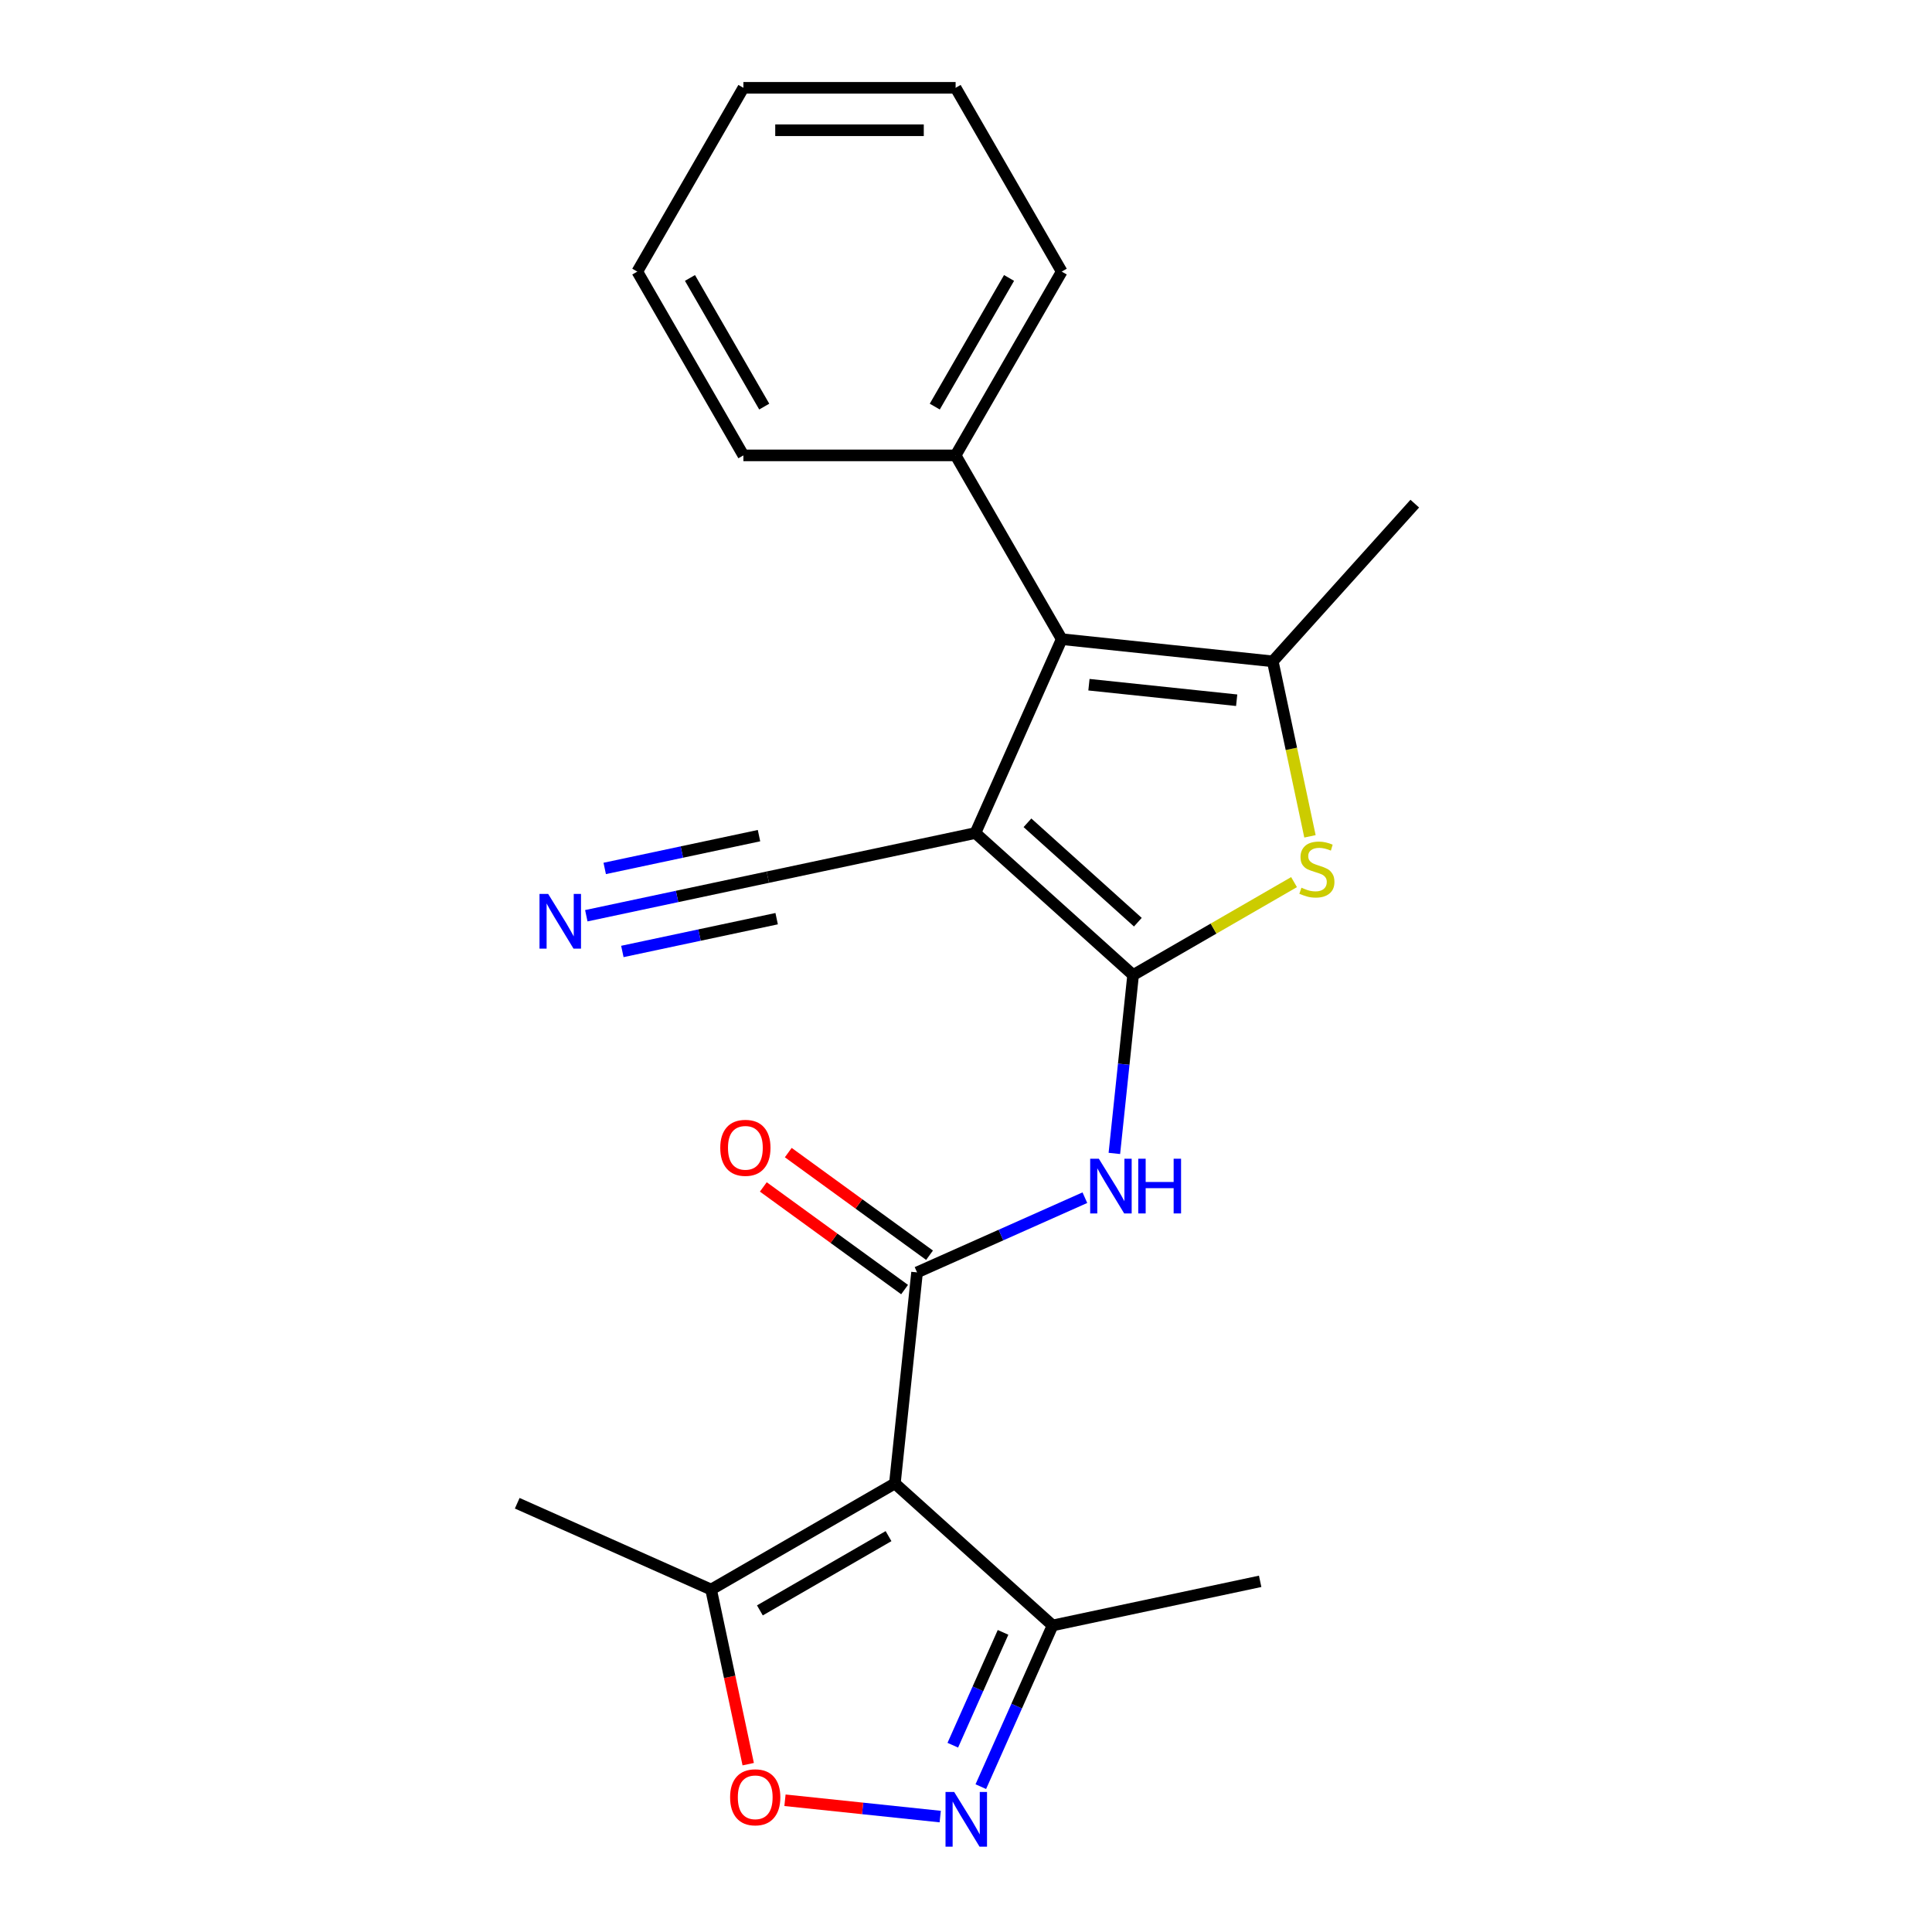 <?xml version='1.0' encoding='iso-8859-1'?>
<svg version='1.1' baseProfile='full'
              xmlns='http://www.w3.org/2000/svg'
                      xmlns:rdkit='http://www.rdkit.org/xml'
                      xmlns:xlink='http://www.w3.org/1999/xlink'
                  xml:space='preserve'
width='1000px' height='1000px' viewBox='0 0 1000 1000'>
<!-- END OF HEADER -->
<rect style='opacity:1.0;fill:#FFFFFF;stroke:none' width='1000' height='1000' x='0' y='0'> </rect>
<path class='bond-0' d='M 586.496,504.675 L 504.868,431.177' style='fill:none;fill-rule:evenodd;stroke:#000000;stroke-width:6px;stroke-linecap:butt;stroke-linejoin:miter;stroke-opacity:1' />
<path class='bond-0' d='M 588.952,477.325 L 531.812,425.876' style='fill:none;fill-rule:evenodd;stroke:#000000;stroke-width:6px;stroke-linecap:butt;stroke-linejoin:miter;stroke-opacity:1' />
<path class='bond-4' d='M 586.496,504.675 L 628.146,480.629' style='fill:none;fill-rule:evenodd;stroke:#000000;stroke-width:6px;stroke-linecap:butt;stroke-linejoin:miter;stroke-opacity:1' />
<path class='bond-4' d='M 628.146,480.629 L 669.796,456.582' style='fill:none;fill-rule:evenodd;stroke:#CCCC00;stroke-width:6px;stroke-linecap:butt;stroke-linejoin:miter;stroke-opacity:1' />
<path class='bond-6' d='M 586.496,504.675 L 581.644,550.842' style='fill:none;fill-rule:evenodd;stroke:#000000;stroke-width:6px;stroke-linecap:butt;stroke-linejoin:miter;stroke-opacity:1' />
<path class='bond-6' d='M 581.644,550.842 L 576.792,597.009' style='fill:none;fill-rule:evenodd;stroke:#0000FF;stroke-width:6px;stroke-linecap:butt;stroke-linejoin:miter;stroke-opacity:1' />
<path class='bond-3' d='M 504.868,431.177 L 549.545,330.831' style='fill:none;fill-rule:evenodd;stroke:#000000;stroke-width:6px;stroke-linecap:butt;stroke-linejoin:miter;stroke-opacity:1' />
<path class='bond-11' d='M 504.868,431.177 L 397.427,454.014' style='fill:none;fill-rule:evenodd;stroke:#000000;stroke-width:6px;stroke-linecap:butt;stroke-linejoin:miter;stroke-opacity:1' />
<path class='bond-1' d='M 463.188,767.832 L 474.669,658.592' style='fill:none;fill-rule:evenodd;stroke:#000000;stroke-width:6px;stroke-linecap:butt;stroke-linejoin:miter;stroke-opacity:1' />
<path class='bond-9' d='M 463.188,767.832 L 368.062,822.752' style='fill:none;fill-rule:evenodd;stroke:#000000;stroke-width:6px;stroke-linecap:butt;stroke-linejoin:miter;stroke-opacity:1' />
<path class='bond-9' d='M 459.903,795.095 L 393.315,833.539' style='fill:none;fill-rule:evenodd;stroke:#000000;stroke-width:6px;stroke-linecap:butt;stroke-linejoin:miter;stroke-opacity:1' />
<path class='bond-10' d='M 463.188,767.832 L 544.816,841.33' style='fill:none;fill-rule:evenodd;stroke:#000000;stroke-width:6px;stroke-linecap:butt;stroke-linejoin:miter;stroke-opacity:1' />
<path class='bond-2' d='M 474.669,658.592 L 518.099,639.256' style='fill:none;fill-rule:evenodd;stroke:#000000;stroke-width:6px;stroke-linecap:butt;stroke-linejoin:miter;stroke-opacity:1' />
<path class='bond-2' d='M 518.099,639.256 L 561.529,619.919' style='fill:none;fill-rule:evenodd;stroke:#0000FF;stroke-width:6px;stroke-linecap:butt;stroke-linejoin:miter;stroke-opacity:1' />
<path class='bond-13' d='M 481.126,649.705 L 444.567,623.144' style='fill:none;fill-rule:evenodd;stroke:#000000;stroke-width:6px;stroke-linecap:butt;stroke-linejoin:miter;stroke-opacity:1' />
<path class='bond-13' d='M 444.567,623.144 L 408.008,596.582' style='fill:none;fill-rule:evenodd;stroke:#FF0000;stroke-width:6px;stroke-linecap:butt;stroke-linejoin:miter;stroke-opacity:1' />
<path class='bond-13' d='M 468.213,667.478 L 431.654,640.916' style='fill:none;fill-rule:evenodd;stroke:#000000;stroke-width:6px;stroke-linecap:butt;stroke-linejoin:miter;stroke-opacity:1' />
<path class='bond-13' d='M 431.654,640.916 L 395.095,614.355' style='fill:none;fill-rule:evenodd;stroke:#FF0000;stroke-width:6px;stroke-linecap:butt;stroke-linejoin:miter;stroke-opacity:1' />
<path class='bond-14' d='M 549.545,330.831 L 494.624,235.706' style='fill:none;fill-rule:evenodd;stroke:#000000;stroke-width:6px;stroke-linecap:butt;stroke-linejoin:miter;stroke-opacity:1' />
<path class='bond-23' d='M 549.545,330.831 L 658.785,342.313' style='fill:none;fill-rule:evenodd;stroke:#000000;stroke-width:6px;stroke-linecap:butt;stroke-linejoin:miter;stroke-opacity:1' />
<path class='bond-23' d='M 563.634,354.402 L 640.102,362.439' style='fill:none;fill-rule:evenodd;stroke:#000000;stroke-width:6px;stroke-linecap:butt;stroke-linejoin:miter;stroke-opacity:1' />
<path class='bond-5' d='M 678.037,432.888 L 668.411,387.601' style='fill:none;fill-rule:evenodd;stroke:#CCCC00;stroke-width:6px;stroke-linecap:butt;stroke-linejoin:miter;stroke-opacity:1' />
<path class='bond-5' d='M 668.411,387.601 L 658.785,342.313' style='fill:none;fill-rule:evenodd;stroke:#000000;stroke-width:6px;stroke-linecap:butt;stroke-linejoin:miter;stroke-opacity:1' />
<path class='bond-15' d='M 658.785,342.313 L 732.283,260.685' style='fill:none;fill-rule:evenodd;stroke:#000000;stroke-width:6px;stroke-linecap:butt;stroke-linejoin:miter;stroke-opacity:1' />
<path class='bond-7' d='M 507.667,924.769 L 526.241,883.05' style='fill:none;fill-rule:evenodd;stroke:#0000FF;stroke-width:6px;stroke-linecap:butt;stroke-linejoin:miter;stroke-opacity:1' />
<path class='bond-7' d='M 526.241,883.05 L 544.816,841.33' style='fill:none;fill-rule:evenodd;stroke:#000000;stroke-width:6px;stroke-linecap:butt;stroke-linejoin:miter;stroke-opacity:1' />
<path class='bond-7' d='M 493.17,903.318 L 506.172,874.114' style='fill:none;fill-rule:evenodd;stroke:#0000FF;stroke-width:6px;stroke-linecap:butt;stroke-linejoin:miter;stroke-opacity:1' />
<path class='bond-7' d='M 506.172,874.114 L 519.175,844.911' style='fill:none;fill-rule:evenodd;stroke:#000000;stroke-width:6px;stroke-linecap:butt;stroke-linejoin:miter;stroke-opacity:1' />
<path class='bond-24' d='M 486.653,940.258 L 446.48,936.035' style='fill:none;fill-rule:evenodd;stroke:#0000FF;stroke-width:6px;stroke-linecap:butt;stroke-linejoin:miter;stroke-opacity:1' />
<path class='bond-24' d='M 446.48,936.035 L 406.307,931.813' style='fill:none;fill-rule:evenodd;stroke:#FF0000;stroke-width:6px;stroke-linecap:butt;stroke-linejoin:miter;stroke-opacity:1' />
<path class='bond-8' d='M 387.272,913.128 L 377.667,867.94' style='fill:none;fill-rule:evenodd;stroke:#FF0000;stroke-width:6px;stroke-linecap:butt;stroke-linejoin:miter;stroke-opacity:1' />
<path class='bond-8' d='M 377.667,867.94 L 368.062,822.752' style='fill:none;fill-rule:evenodd;stroke:#000000;stroke-width:6px;stroke-linecap:butt;stroke-linejoin:miter;stroke-opacity:1' />
<path class='bond-16' d='M 368.062,822.752 L 267.717,778.076' style='fill:none;fill-rule:evenodd;stroke:#000000;stroke-width:6px;stroke-linecap:butt;stroke-linejoin:miter;stroke-opacity:1' />
<path class='bond-17' d='M 544.816,841.33 L 652.257,818.493' style='fill:none;fill-rule:evenodd;stroke:#000000;stroke-width:6px;stroke-linecap:butt;stroke-linejoin:miter;stroke-opacity:1' />
<path class='bond-12' d='M 397.427,454.014 L 350.449,464' style='fill:none;fill-rule:evenodd;stroke:#000000;stroke-width:6px;stroke-linecap:butt;stroke-linejoin:miter;stroke-opacity:1' />
<path class='bond-12' d='M 350.449,464 L 303.472,473.985' style='fill:none;fill-rule:evenodd;stroke:#0000FF;stroke-width:6px;stroke-linecap:butt;stroke-linejoin:miter;stroke-opacity:1' />
<path class='bond-12' d='M 392.859,432.526 L 352.928,441.013' style='fill:none;fill-rule:evenodd;stroke:#000000;stroke-width:6px;stroke-linecap:butt;stroke-linejoin:miter;stroke-opacity:1' />
<path class='bond-12' d='M 352.928,441.013 L 312.997,449.501' style='fill:none;fill-rule:evenodd;stroke:#0000FF;stroke-width:6px;stroke-linecap:butt;stroke-linejoin:miter;stroke-opacity:1' />
<path class='bond-12' d='M 401.994,475.502 L 362.063,483.99' style='fill:none;fill-rule:evenodd;stroke:#000000;stroke-width:6px;stroke-linecap:butt;stroke-linejoin:miter;stroke-opacity:1' />
<path class='bond-12' d='M 362.063,483.99 L 322.132,492.478' style='fill:none;fill-rule:evenodd;stroke:#0000FF;stroke-width:6px;stroke-linecap:butt;stroke-linejoin:miter;stroke-opacity:1' />
<path class='bond-18' d='M 494.624,235.706 L 549.545,140.58' style='fill:none;fill-rule:evenodd;stroke:#000000;stroke-width:6px;stroke-linecap:butt;stroke-linejoin:miter;stroke-opacity:1' />
<path class='bond-18' d='M 483.837,210.453 L 522.282,143.865' style='fill:none;fill-rule:evenodd;stroke:#000000;stroke-width:6px;stroke-linecap:butt;stroke-linejoin:miter;stroke-opacity:1' />
<path class='bond-19' d='M 494.624,235.706 L 384.782,235.706' style='fill:none;fill-rule:evenodd;stroke:#000000;stroke-width:6px;stroke-linecap:butt;stroke-linejoin:miter;stroke-opacity:1' />
<path class='bond-20' d='M 549.545,140.58 L 494.624,45.455' style='fill:none;fill-rule:evenodd;stroke:#000000;stroke-width:6px;stroke-linecap:butt;stroke-linejoin:miter;stroke-opacity:1' />
<path class='bond-21' d='M 384.782,235.706 L 329.862,140.58' style='fill:none;fill-rule:evenodd;stroke:#000000;stroke-width:6px;stroke-linecap:butt;stroke-linejoin:miter;stroke-opacity:1' />
<path class='bond-21' d='M 395.569,210.453 L 357.125,143.865' style='fill:none;fill-rule:evenodd;stroke:#000000;stroke-width:6px;stroke-linecap:butt;stroke-linejoin:miter;stroke-opacity:1' />
<path class='bond-22' d='M 494.624,45.455 L 384.782,45.455' style='fill:none;fill-rule:evenodd;stroke:#000000;stroke-width:6px;stroke-linecap:butt;stroke-linejoin:miter;stroke-opacity:1' />
<path class='bond-22' d='M 478.148,67.423 L 401.259,67.423' style='fill:none;fill-rule:evenodd;stroke:#000000;stroke-width:6px;stroke-linecap:butt;stroke-linejoin:miter;stroke-opacity:1' />
<path class='bond-25' d='M 329.862,140.58 L 384.782,45.455' style='fill:none;fill-rule:evenodd;stroke:#000000;stroke-width:6px;stroke-linecap:butt;stroke-linejoin:miter;stroke-opacity:1' />
<path  class='atom-5' d='M 673.622 459.474
Q 673.942 459.594, 675.262 460.154
Q 676.582 460.714, 678.022 461.074
Q 679.502 461.394, 680.942 461.394
Q 683.622 461.394, 685.182 460.114
Q 686.742 458.794, 686.742 456.514
Q 686.742 454.954, 685.942 453.994
Q 685.182 453.034, 683.982 452.514
Q 682.782 451.994, 680.782 451.394
Q 678.262 450.634, 676.742 449.914
Q 675.262 449.194, 674.182 447.674
Q 673.142 446.154, 673.142 443.594
Q 673.142 440.034, 675.542 437.834
Q 677.982 435.634, 682.782 435.634
Q 686.062 435.634, 689.782 437.194
L 688.862 440.274
Q 685.462 438.874, 682.902 438.874
Q 680.142 438.874, 678.622 440.034
Q 677.102 441.154, 677.142 443.114
Q 677.142 444.634, 677.902 445.554
Q 678.702 446.474, 679.822 446.994
Q 680.982 447.514, 682.902 448.114
Q 685.462 448.914, 686.982 449.714
Q 688.502 450.514, 689.582 452.154
Q 690.702 453.754, 690.702 456.514
Q 690.702 460.434, 688.062 462.554
Q 685.462 464.634, 681.102 464.634
Q 678.582 464.634, 676.662 464.074
Q 674.782 463.554, 672.542 462.634
L 673.622 459.474
' fill='#CCCC00'/>
<path  class='atom-7' d='M 568.755 599.755
L 578.035 614.755
Q 578.955 616.235, 580.435 618.915
Q 581.915 621.595, 581.995 621.755
L 581.995 599.755
L 585.755 599.755
L 585.755 628.075
L 581.875 628.075
L 571.915 611.675
Q 570.755 609.755, 569.515 607.555
Q 568.315 605.355, 567.955 604.675
L 567.955 628.075
L 564.275 628.075
L 564.275 599.755
L 568.755 599.755
' fill='#0000FF'/>
<path  class='atom-7' d='M 589.155 599.755
L 592.995 599.755
L 592.995 611.795
L 607.475 611.795
L 607.475 599.755
L 611.315 599.755
L 611.315 628.075
L 607.475 628.075
L 607.475 614.995
L 592.995 614.995
L 592.995 628.075
L 589.155 628.075
L 589.155 599.755
' fill='#0000FF'/>
<path  class='atom-8' d='M 493.88 927.515
L 503.16 942.515
Q 504.08 943.995, 505.56 946.675
Q 507.04 949.355, 507.12 949.515
L 507.12 927.515
L 510.88 927.515
L 510.88 955.835
L 507 955.835
L 497.04 939.435
Q 495.88 937.515, 494.64 935.315
Q 493.44 933.115, 493.08 932.435
L 493.08 955.835
L 489.4 955.835
L 489.4 927.515
L 493.88 927.515
' fill='#0000FF'/>
<path  class='atom-9' d='M 377.9 930.274
Q 377.9 923.474, 381.26 919.674
Q 384.62 915.874, 390.9 915.874
Q 397.18 915.874, 400.54 919.674
Q 403.9 923.474, 403.9 930.274
Q 403.9 937.154, 400.5 941.074
Q 397.1 944.954, 390.9 944.954
Q 384.66 944.954, 381.26 941.074
Q 377.9 937.194, 377.9 930.274
M 390.9 941.754
Q 395.22 941.754, 397.54 938.874
Q 399.9 935.954, 399.9 930.274
Q 399.9 924.714, 397.54 921.914
Q 395.22 919.074, 390.9 919.074
Q 386.58 919.074, 384.22 921.874
Q 381.9 924.674, 381.9 930.274
Q 381.9 935.994, 384.22 938.874
Q 386.58 941.754, 390.9 941.754
' fill='#FF0000'/>
<path  class='atom-13' d='M 283.726 462.691
L 293.006 477.691
Q 293.926 479.171, 295.406 481.851
Q 296.886 484.531, 296.966 484.691
L 296.966 462.691
L 300.726 462.691
L 300.726 491.011
L 296.846 491.011
L 286.886 474.611
Q 285.726 472.691, 284.486 470.491
Q 283.286 468.291, 282.926 467.611
L 282.926 491.011
L 279.246 491.011
L 279.246 462.691
L 283.726 462.691
' fill='#0000FF'/>
<path  class='atom-14' d='M 372.806 594.108
Q 372.806 587.308, 376.166 583.508
Q 379.526 579.708, 385.806 579.708
Q 392.086 579.708, 395.446 583.508
Q 398.806 587.308, 398.806 594.108
Q 398.806 600.988, 395.406 604.908
Q 392.006 608.788, 385.806 608.788
Q 379.566 608.788, 376.166 604.908
Q 372.806 601.028, 372.806 594.108
M 385.806 605.588
Q 390.126 605.588, 392.446 602.708
Q 394.806 599.788, 394.806 594.108
Q 394.806 588.548, 392.446 585.748
Q 390.126 582.908, 385.806 582.908
Q 381.486 582.908, 379.126 585.708
Q 376.806 588.508, 376.806 594.108
Q 376.806 599.828, 379.126 602.708
Q 381.486 605.588, 385.806 605.588
' fill='#FF0000'/>
</svg>
